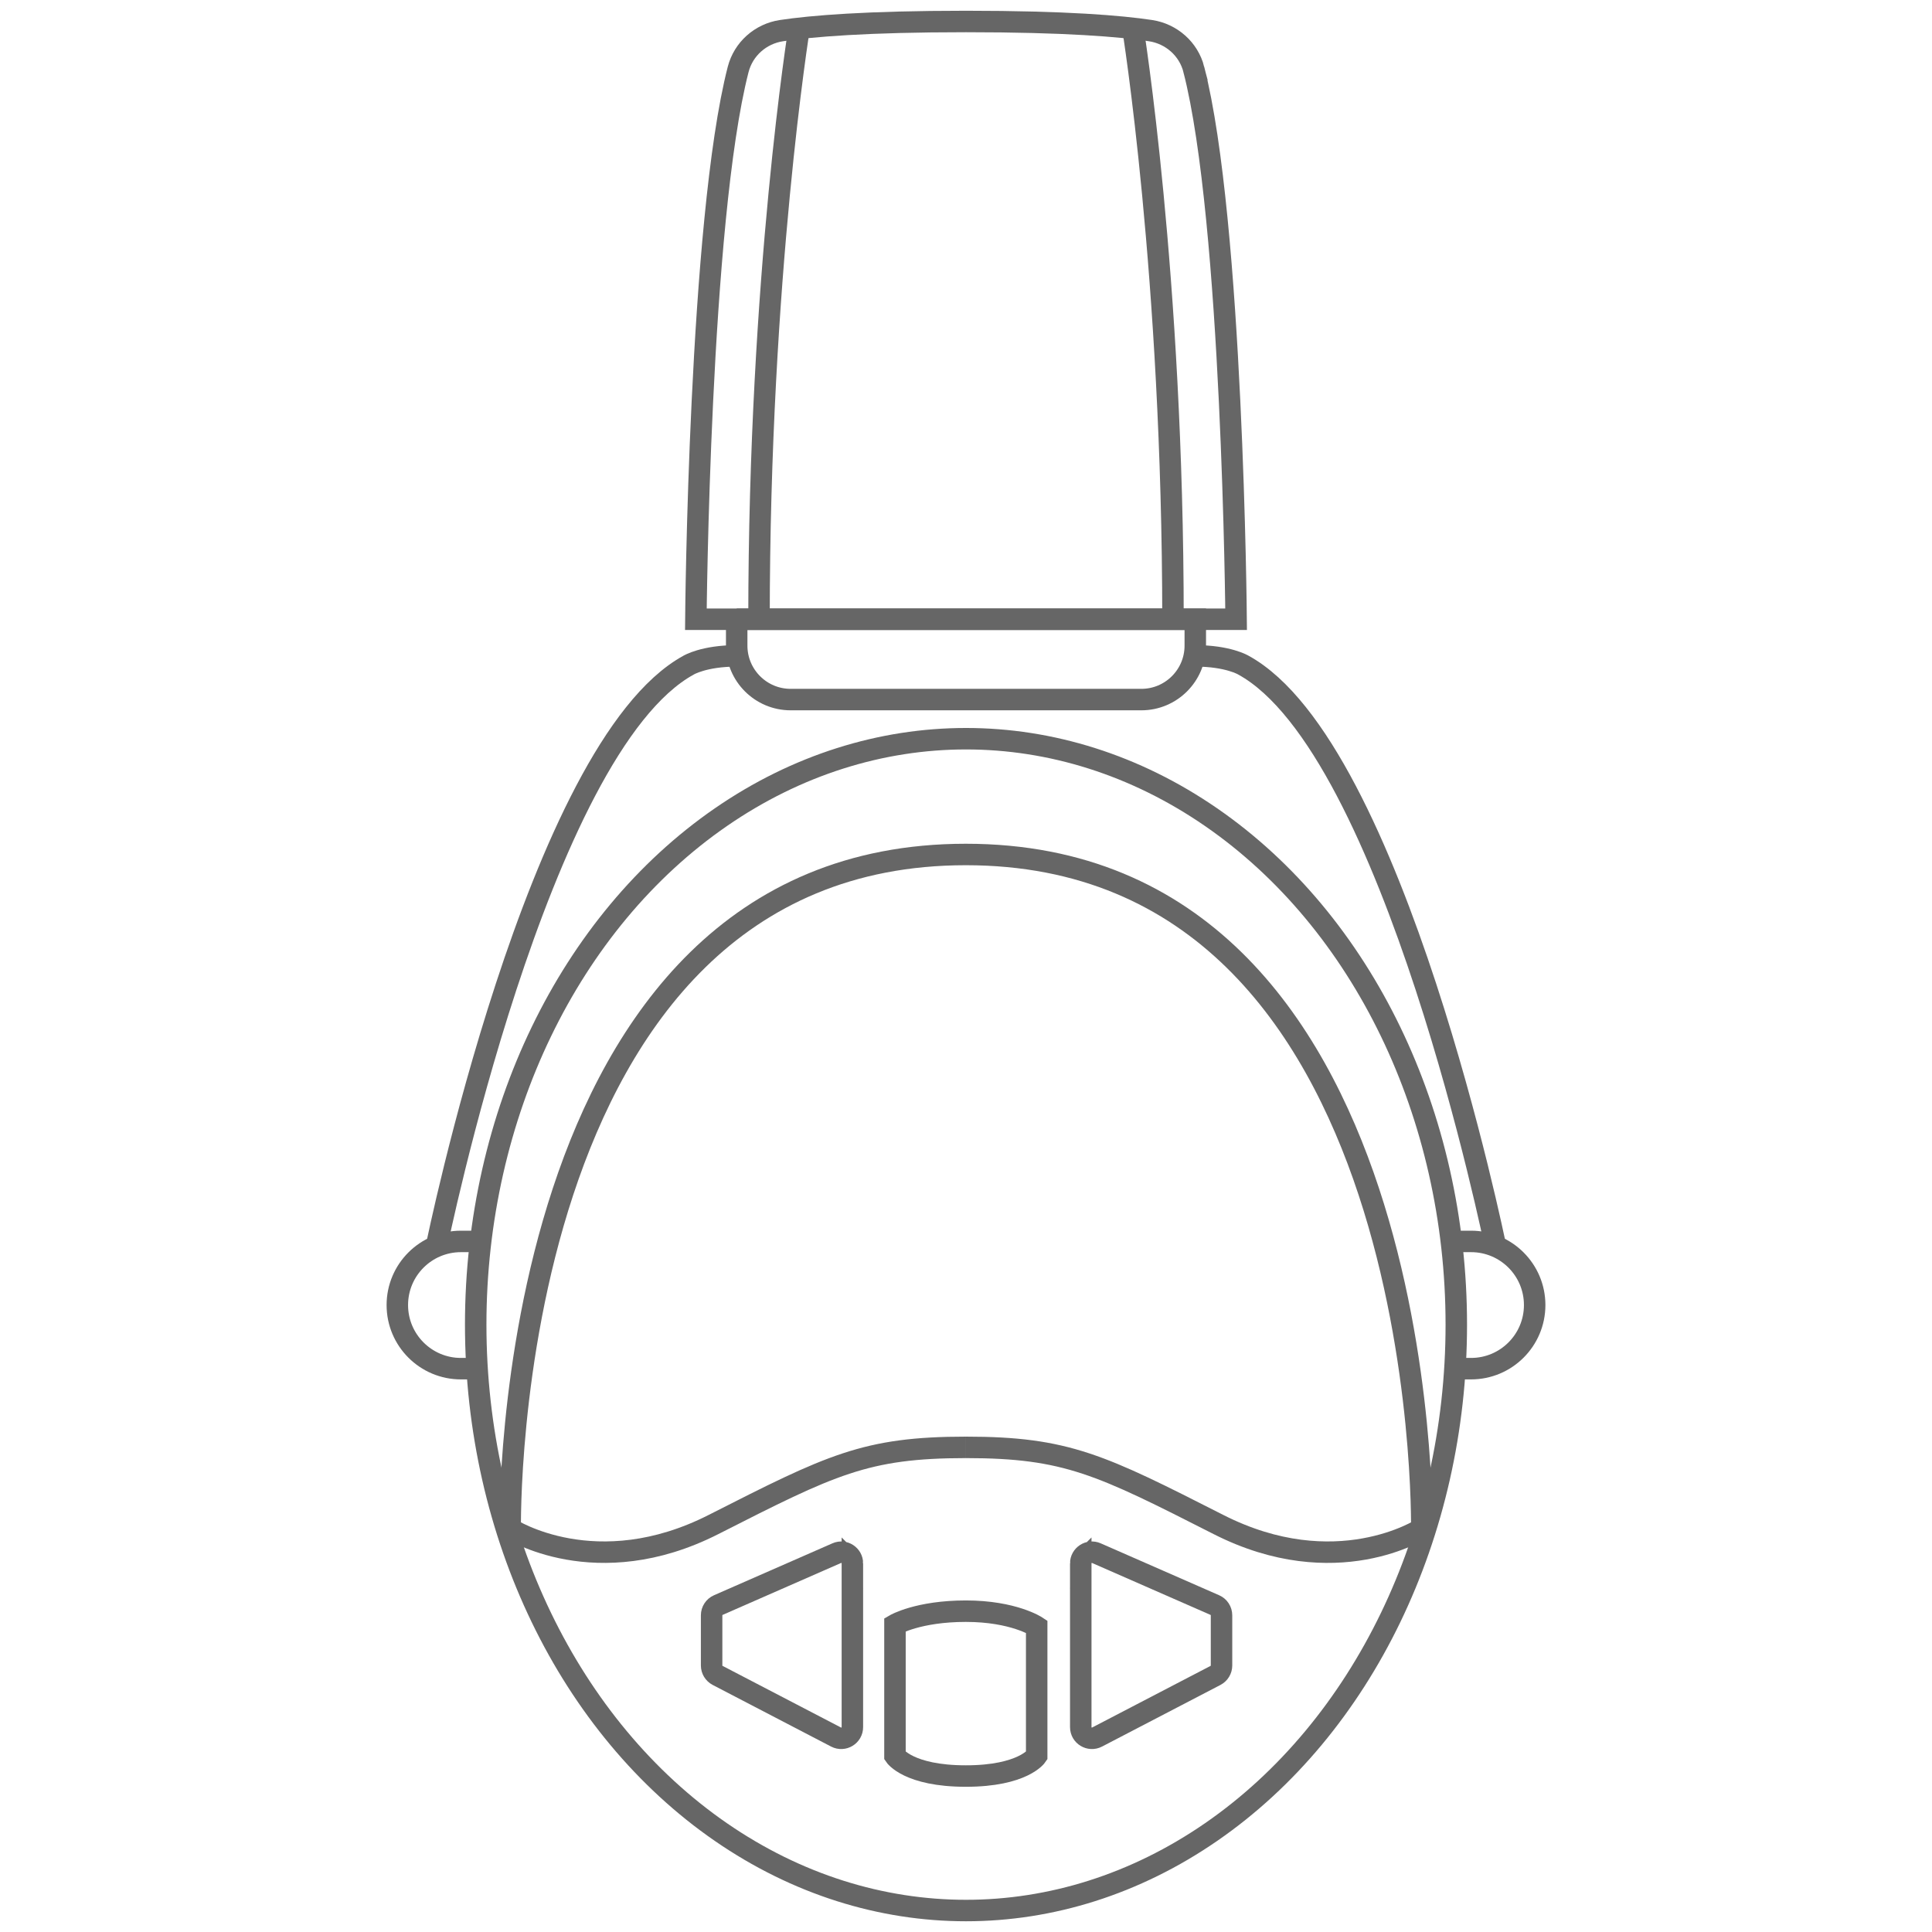 <?xml version="1.0" encoding="UTF-8"?>
<svg id="Warstwa_1" xmlns="http://www.w3.org/2000/svg" version="1.1" viewBox="0 0 90 90">
  <!-- Generator: Adobe Illustrator 29.3.0, SVG Export Plug-In . SVG Version: 2.1.0 Build 146)  -->
  <defs>
    <style>
      .st0 {
        fill: none;
        stroke: #666;
        stroke-miterlimit: 10;
      }
    </style>
  </defs>
  <g id="sluchawki_muszla">
    <ellipse class="st0" cx="45" cy="61.706" rx="22.84" ry="27.294"/>
    <path class="st0" d="M67.84,57.83h.687c1.637,0,2.964,1.327,2.964,2.964v0c0,1.637-1.327,2.964-2.964,2.964h-.687"/>
    <path class="st0" d="M22.16,57.83h-.687c-1.637,0-2.964,1.327-2.964,2.964v0c0,1.637,1.327,2.964,2.964,2.964h.687"/>
    <path class="st0" d="M69.665,58.058s-4.732-23.223-11.738-27.071c0,0-.712-.434-2.246-.434"/>
    <path class="st0" d="M20.335,58.058s4.732-23.223,11.738-27.071c0,0,.712-.434,2.246-.434"/>
    <path class="st0" d="M34.318,28.846h21.363v1.231c0,1.386-1.126,2.512-2.512,2.512h-16.339c-1.386,0-2.512-1.126-2.512-2.512v-1.231h0Z"/>
    <path class="st0" d="M55.613,3.232c-.245-.953-1.044-1.658-2.017-1.805-1.386-.209-3.944-.426-8.596-.426s-7.211.217-8.596.426c-.973.147-1.771.852-2.017,1.805-1.816,7.055-1.971,25.614-1.971,25.614h25.167s-.155-18.559-1.971-25.614Z"/>
    <g>
      <path class="st0" d="M52.765,1.259s1.877,11.598,1.877,27.587"/>
      <path class="st0" d="M37.235,1.259s-1.877,11.598-1.877,27.587"/>
    </g>
    <path class="st0" d="M45,67.424c4.679,0,6.28.808,11.759,3.593,5.479,2.785,9.472.193,9.472.193,0,0,.499-31.405-21.239-31.405s-21.224,31.405-21.224,31.405c0,0,3.993,2.591,9.472-.193,5.479-2.785,7.081-3.593,11.759-3.593"/>
    <g>
      <path class="st0" d="M41.691,75.684v6.108s.629.943,3.301.943,3.301-.943,3.301-.943v-6.018s-1.078-.719-3.301-.719-3.301.629-3.301.629Z"/>
      <path class="st0" d="M50.346,72.828v7.628c0,.391.414.642.761.462l5.516-2.871c.172-.09.28-.268.28-.462v-2.338c0-.207-.122-.394-.312-.477l-5.516-2.418c-.344-.151-.73.101-.73.477Z"/>
      <path class="st0" d="M39.707,72.828v7.628c0,.391-.414.642-.761.462l-5.516-2.871c-.172-.09-.28-.268-.28-.462v-2.338c0-.207.122-.394.312-.477l5.516-2.418c.344-.151.73.101.73.477Z"/>
    </g>
  </g>
</svg>